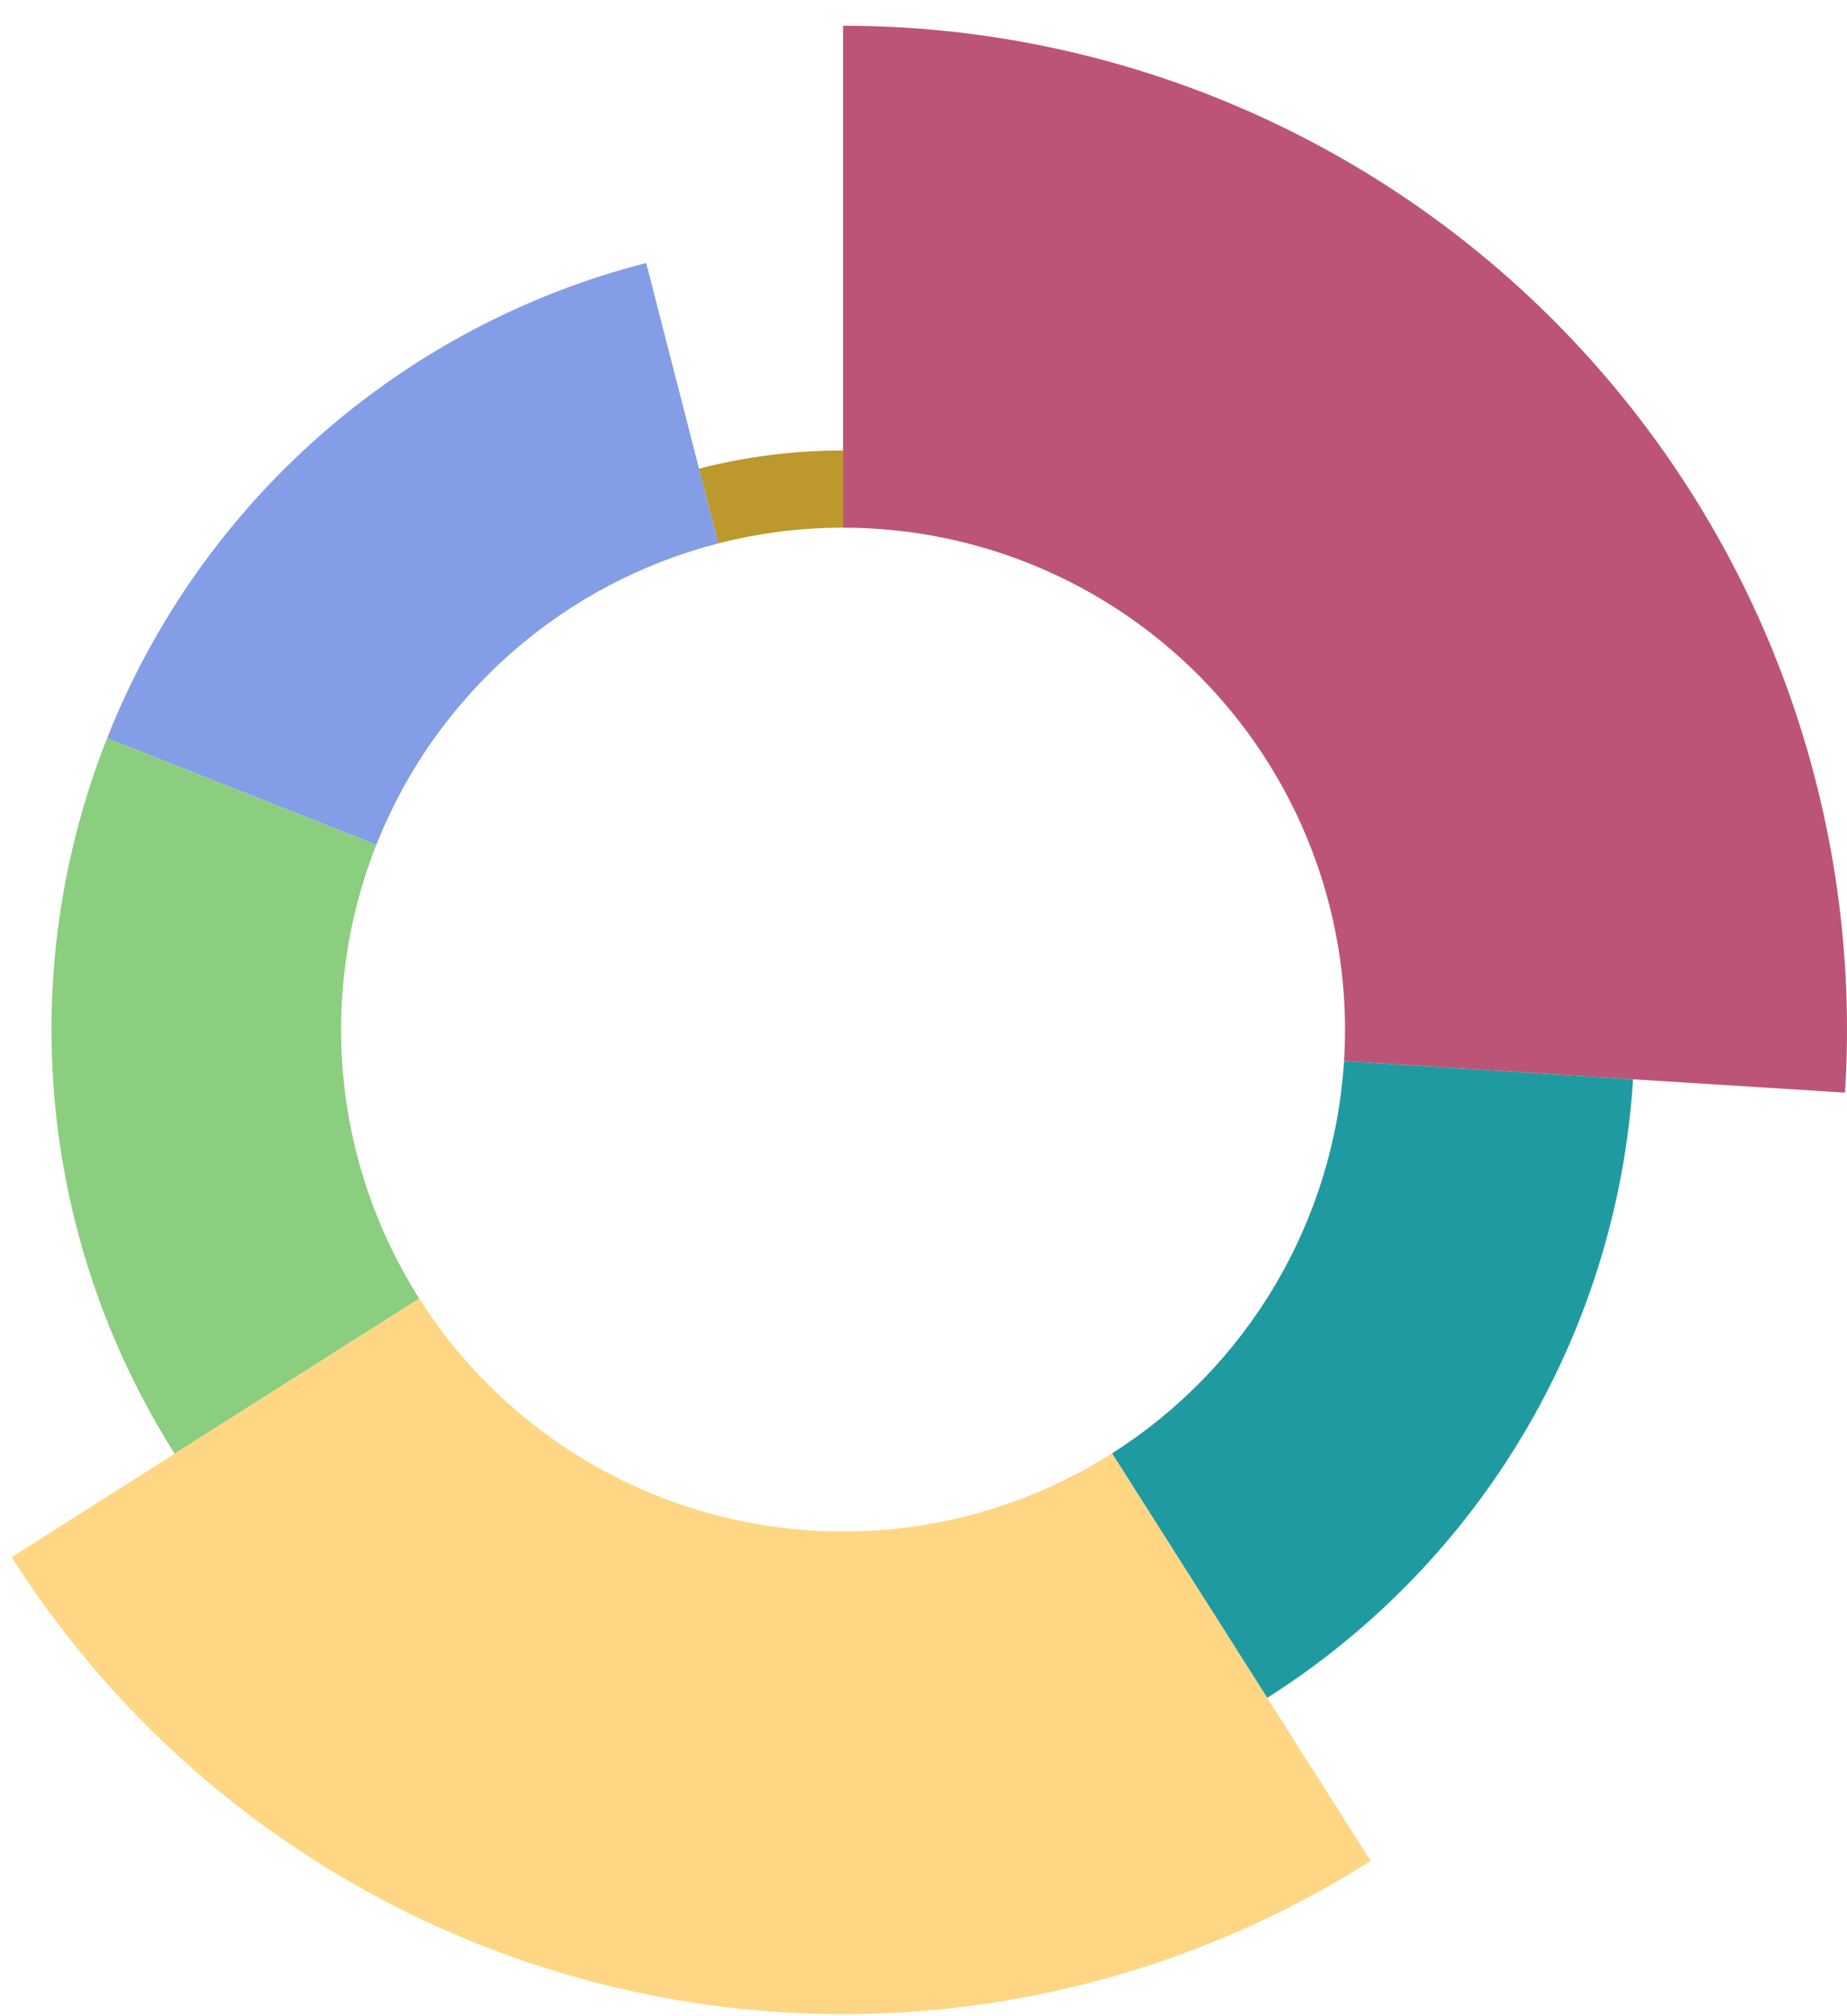<svg width="262" height="286" viewBox="0 0 262 286" fill="none" xmlns="http://www.w3.org/2000/svg">
<path d="M99.157 66.484C105.832 64.77 112.697 63.902 119.589 63.902L119.589 74.857C113.616 74.857 107.666 75.609 101.881 77.094L99.157 66.484Z" fill="#BC982D"/>
<path d="M15.188 104.728C21.711 88.252 32.041 73.554 45.333 61.836C58.624 50.118 74.501 41.711 91.664 37.305L101.88 77.094C90.996 79.889 80.928 85.219 72.499 92.651C64.07 100.082 57.52 109.402 53.383 119.85L15.188 104.728Z" fill="#839DE7"/>
<path d="M24.782 206.228C15.288 191.267 9.469 174.271 7.801 156.63C6.133 138.989 8.665 121.203 15.188 104.728L53.383 119.85C49.247 130.298 47.641 141.577 48.699 152.764C49.756 163.951 53.447 174.729 59.468 184.217L24.782 206.228Z" fill="#8CCE80"/>
<path d="M119.589 3.652C139.044 3.652 158.292 7.638 176.147 15.364C194.002 23.091 210.084 34.394 223.402 48.576C236.72 62.758 246.991 79.518 253.581 97.823C260.171 116.127 262.941 135.588 261.719 155.005L190.654 150.534C191.265 140.826 189.88 131.095 186.585 121.943C183.29 112.79 178.154 104.41 171.496 97.319C164.837 90.228 156.795 84.577 147.868 80.713C138.941 76.85 129.316 74.857 119.589 74.857L119.589 3.652Z" fill="#BC5478"/>
<path d="M231.653 153.113C230.54 170.798 225.258 187.969 216.237 203.221C207.217 218.473 194.716 231.374 179.754 240.869L157.742 206.184C167.23 200.163 175.158 191.981 180.878 182.309C186.598 172.637 189.948 161.749 190.654 150.534L231.653 153.113Z" fill="#209AA1"/>
<path d="M194.429 263.992C178.942 273.82 161.671 280.502 143.602 283.655C125.533 286.809 107.02 286.373 89.12 282.371C71.22 278.37 54.283 270.882 39.276 260.336C24.27 249.789 11.487 236.39 1.659 220.903L59.468 184.217C64.478 192.112 70.995 198.943 78.645 204.32C86.295 209.696 94.93 213.514 104.055 215.553C113.181 217.593 122.619 217.816 131.831 216.208C141.042 214.6 149.847 211.194 157.742 206.184L194.429 263.992Z" fill="#FFD684"/>
</svg>
